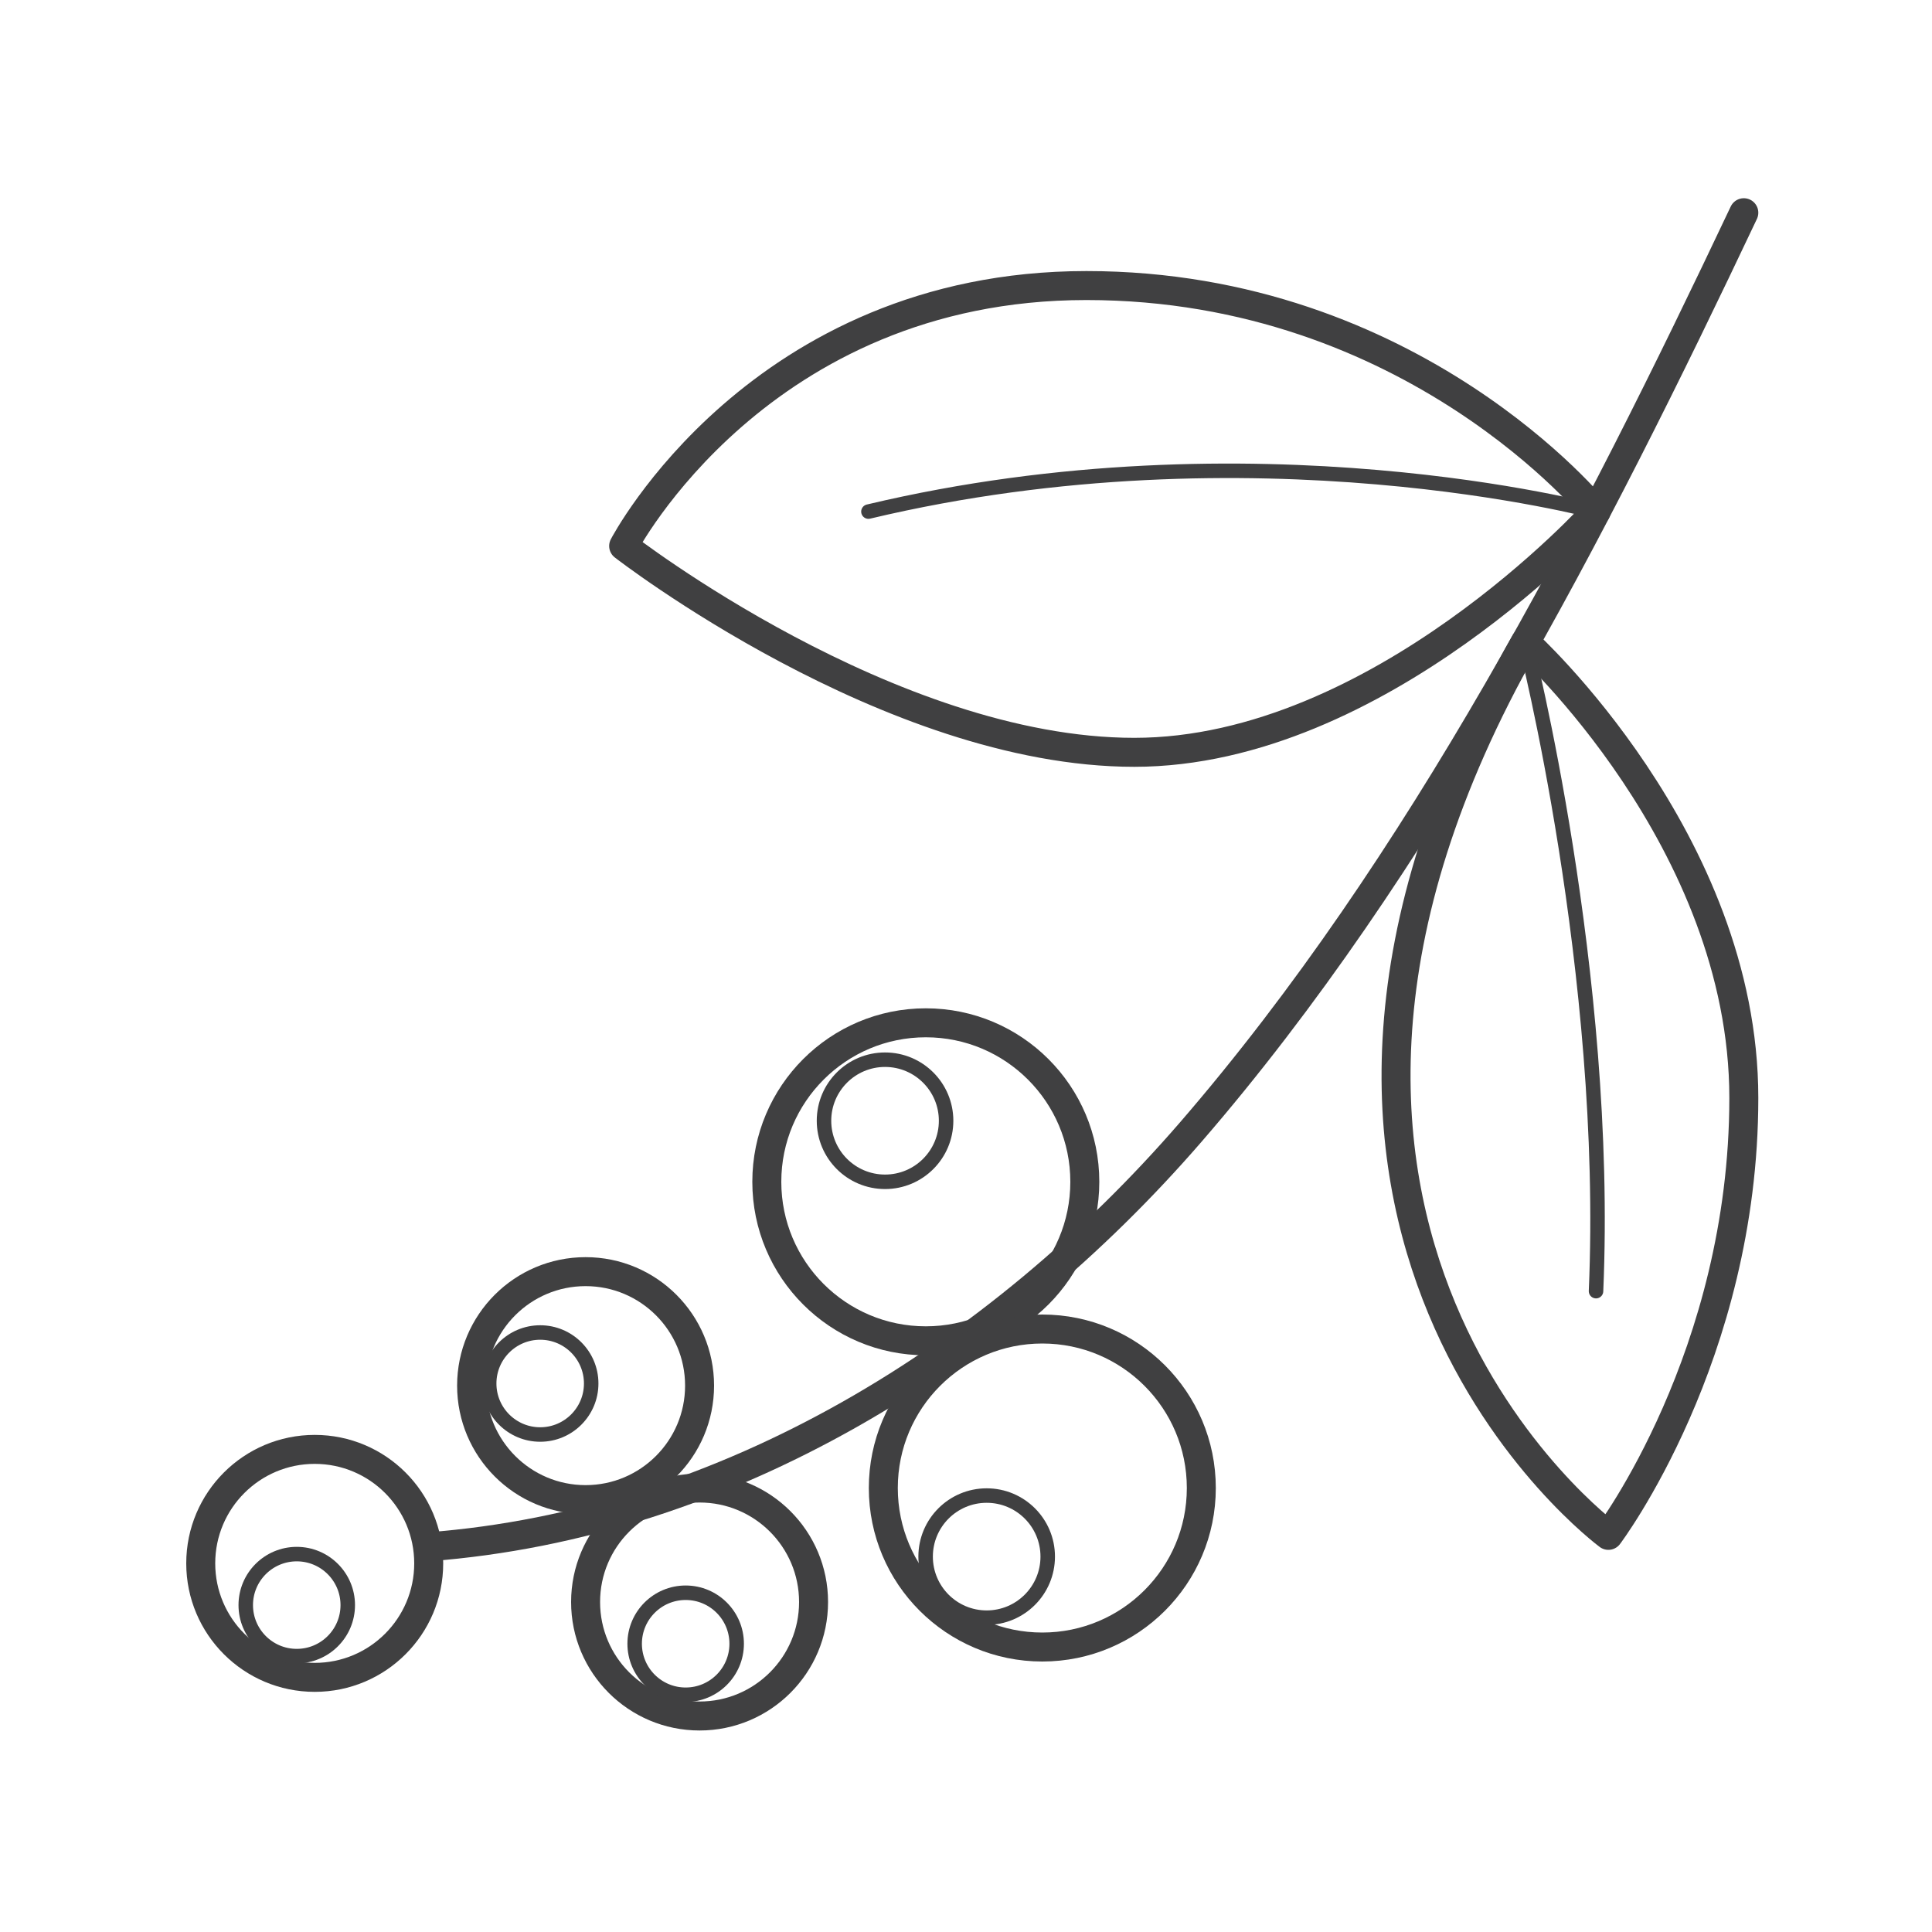 <?xml version="1.0" encoding="UTF-8"?><svg id="Art" xmlns="http://www.w3.org/2000/svg" viewBox="0 0 100 100"><defs><style>.cls-1{stroke-width:.75px;}.cls-1,.cls-2,.cls-3{fill:none;stroke:#404041;stroke-linejoin:round;}.cls-1,.cls-3{stroke-linecap:round;}.cls-2,.cls-3{stroke-width:1.5px;}</style></defs><path class="cls-3" d="m22.19,80.06c15.47-1.18,29.44-9.91,39.44-21.46,11.92-13.78,20.88-31.21,28.63-47.59"/><path class="cls-2" d="m78.95,33.24s11.31,10.24,11.31,23.59-7.01,22.64-7.01,22.64c0,0-21.55-15.9-4.3-46.23Z"/><path class="cls-2" d="m82.61,26.48s-9.44-11.7-26.38-11.7-23.95,13.48-23.95,13.48c0,0,13.75,10.68,26.43,10.68s23.9-12.46,23.9-12.46Z"/><circle class="cls-2" cx="47.92" cy="61.17" r="8.23"/><circle class="cls-2" cx="30.31" cy="71.72" r="5.9"/><circle class="cls-2" cx="36.21" cy="82.92" r="5.9"/><circle class="cls-2" cx="16.29" cy="80.92" r="5.9"/><circle class="cls-2" cx="53.95" cy="77.02" r="8.23"/><path class="cls-1" d="m78.95,33.24s4.37,17.13,3.66,33.59"/><path class="cls-1" d="m82.61,26.48s-17.7-4.75-37.66,0"/><circle class="cls-1" cx="45.81" cy="58.01" r="3.16"/><circle class="cls-1" cx="51.07" cy="80.57" r="3.16"/><circle class="cls-1" cx="27.96" cy="71.61" r="2.64"/><circle class="cls-1" cx="35.49" cy="85.08" r="2.64"/><circle class="cls-1" cx="15.36" cy="83.08" r="2.64"/></svg>